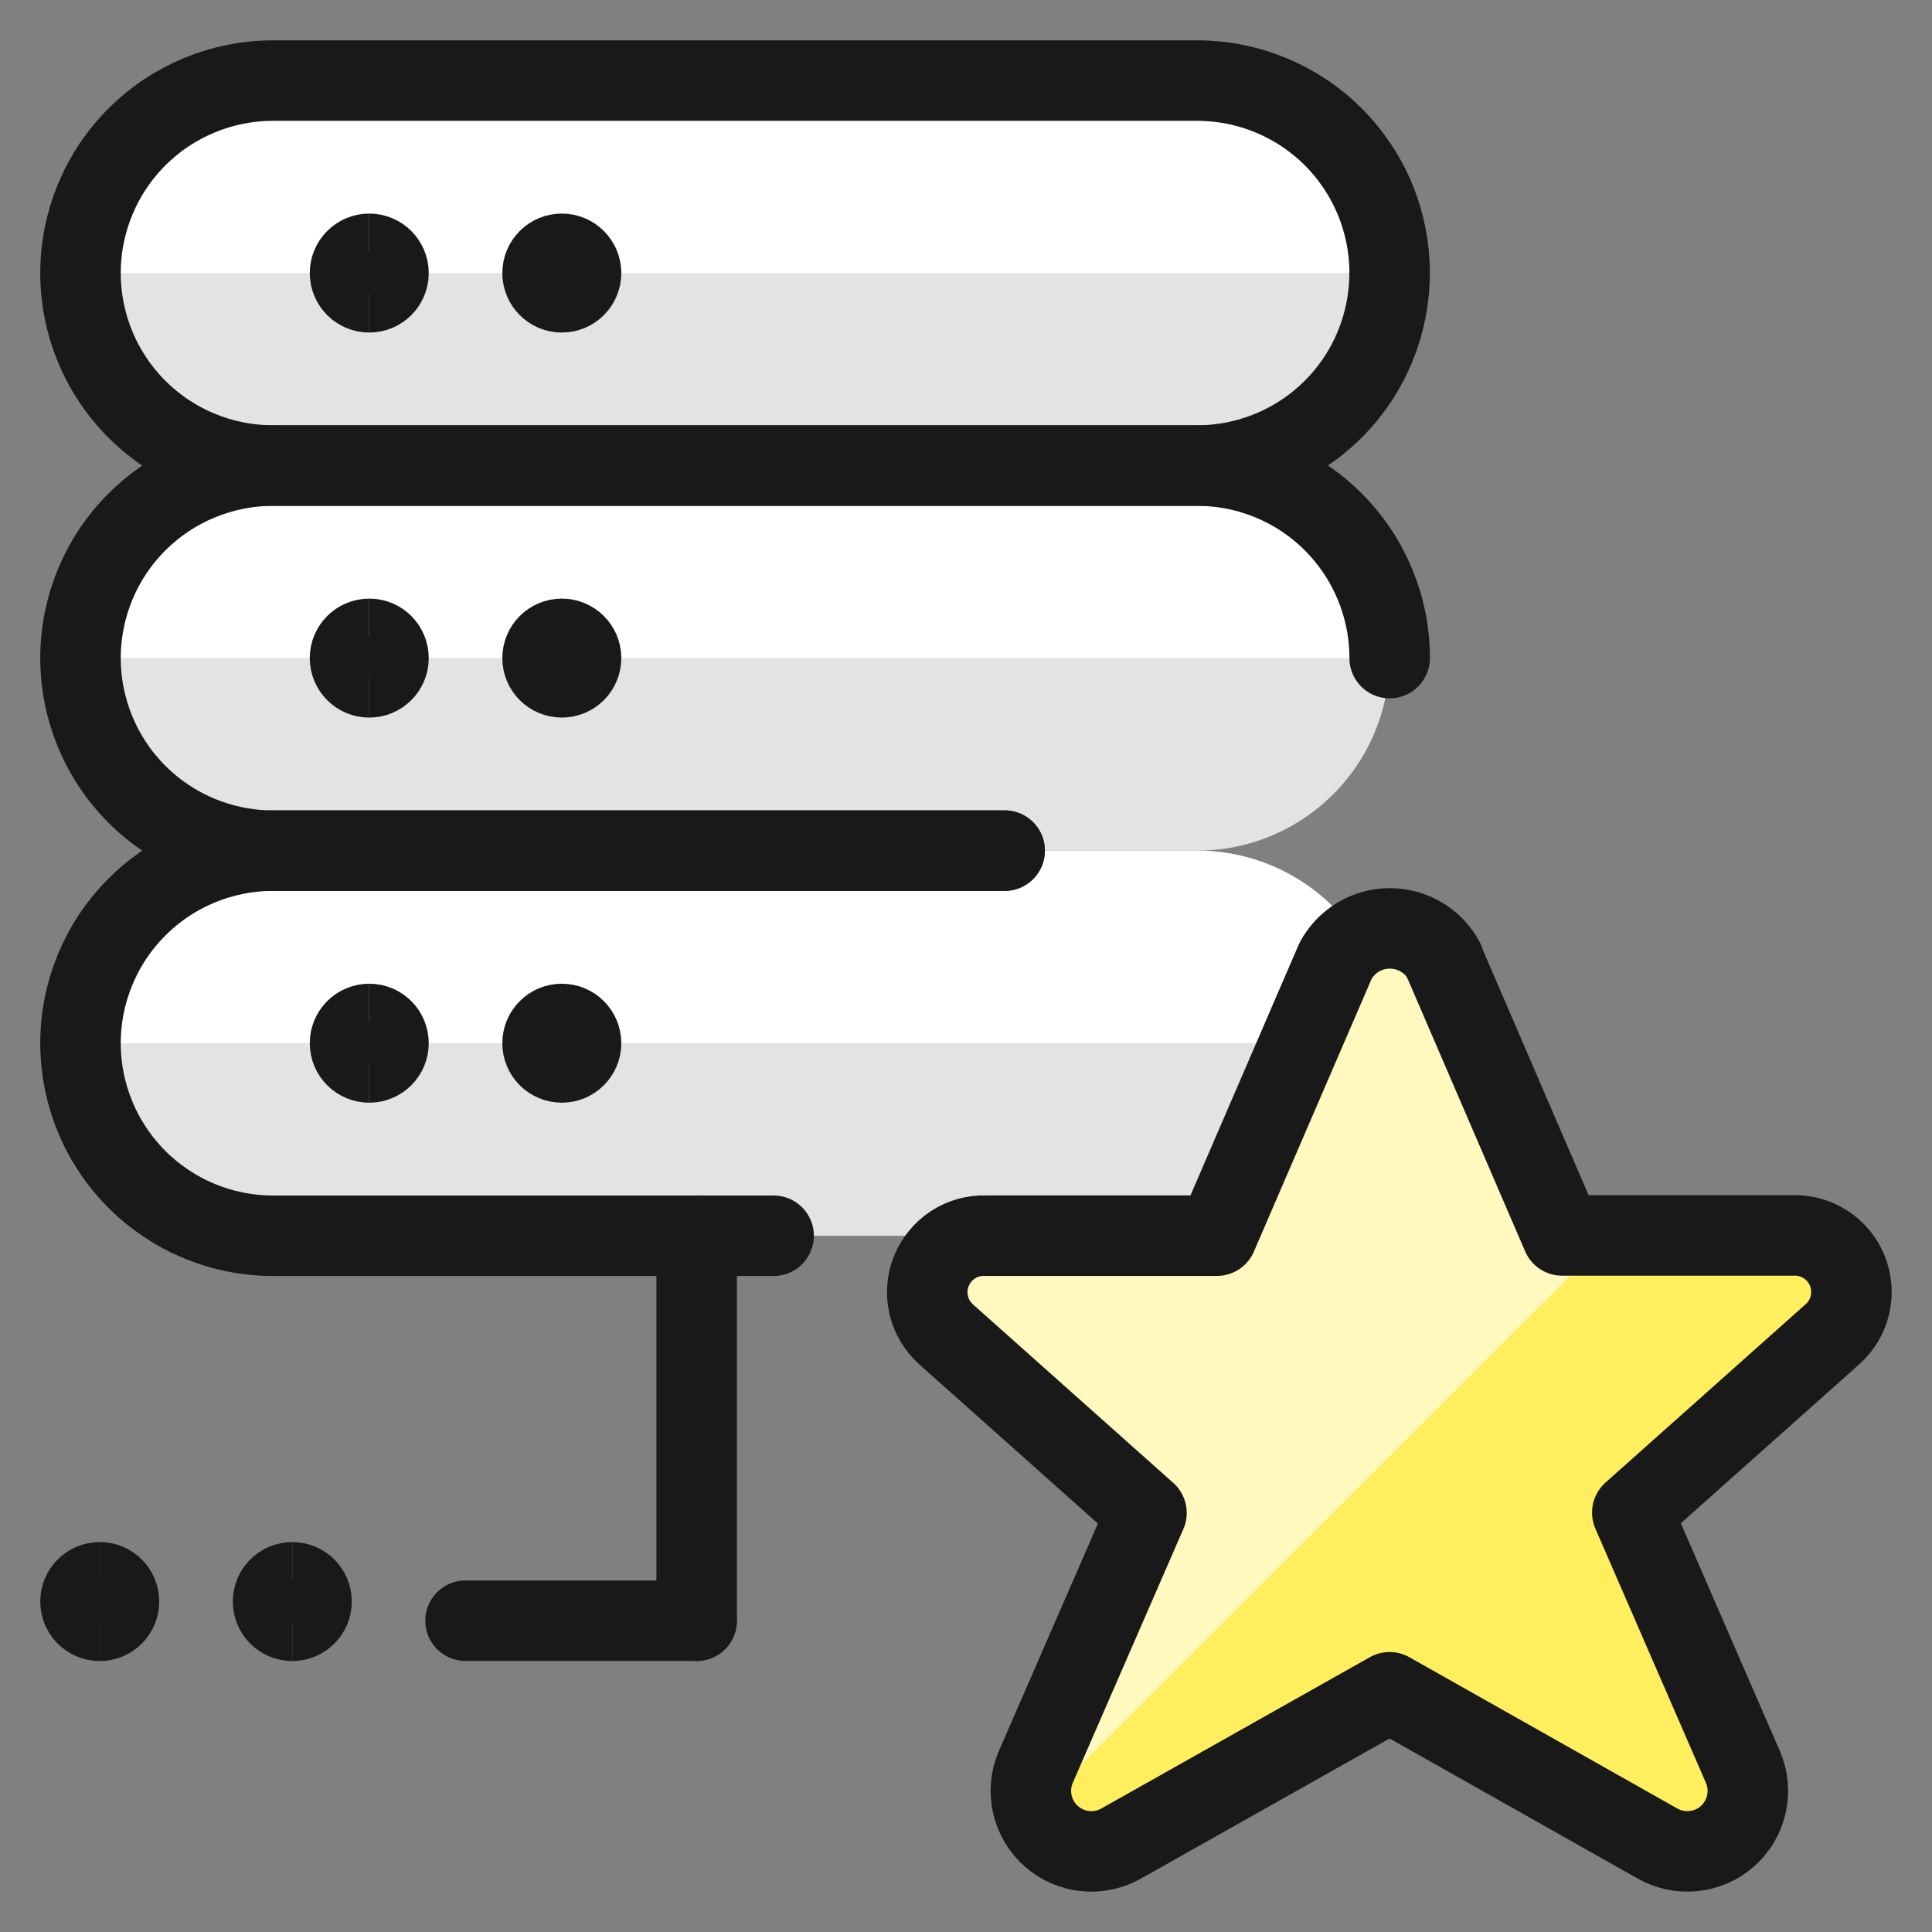 <svg xmlns="http://www.w3.org/2000/svg" fill="none" viewBox="0 0 24 24" id="Server-Star-1--Streamline-Ultimate"><rect x="0" y="0" width="24" height="24" fill="#808080" stroke="none"/><desc>Server Star 1 Streamline Icon: https://streamlinehq.com</desc><path fill="#e3e3e3" d="M17.263 12.959c0 -0.634 -0.252 -1.243 -0.7 -1.691 -0.449 -0.449 -1.057 -0.701 -1.691 -0.701H3.392c-0.634 0 -1.243 0.252 -1.691 0.701C1.252 11.716 1 12.324 1 12.959c0 0.634 0.252 1.243 0.7 1.691 0.449 0.449 1.057 0.701 1.691 0.701H14.871c0.634 0 1.243 -0.252 1.691 -0.701 0.449 -0.449 0.7 -1.057 0.7 -1.691Z" stroke-width="1"></path><path fill="#fff" d="M17.263 12.959c0 -0.634 -0.252 -1.243 -0.7 -1.691 -0.449 -0.449 -1.057 -0.701 -1.691 -0.701H3.392c-0.314 0 -0.625 0.062 -0.915 0.182 -0.29 0.12 -0.554 0.296 -0.776 0.518C1.252 11.716 1 12.324 1 12.959h16.263Z" stroke-width="1"></path><path fill="#e3e3e3" d="M17.263 8.175c0 -0.634 -0.252 -1.243 -0.7 -1.691 -0.449 -0.449 -1.057 -0.7 -1.691 -0.7H3.392c-0.634 0 -1.243 0.252 -1.691 0.7C1.252 6.932 1 7.541 1 8.175c0 0.634 0.252 1.243 0.7 1.691 0.449 0.449 1.057 0.701 1.691 0.701H14.871c0.634 0 1.243 -0.252 1.691 -0.701 0.449 -0.449 0.7 -1.057 0.7 -1.691Z" stroke-width="1"></path><path fill="#fff" d="M17.263 8.175c0 -0.634 -0.252 -1.243 -0.7 -1.691 -0.449 -0.449 -1.057 -0.7 -1.691 -0.7H3.392c-0.314 0 -0.625 0.062 -0.915 0.182 -0.29 0.12 -0.554 0.296 -0.776 0.518C1.252 6.932 1 7.541 1 8.175h16.263Z" stroke-width="1"></path><path fill="#e3e3e3" d="M17.263 3.392c0 -0.314 -0.062 -0.625 -0.182 -0.915 -0.12 -0.29 -0.296 -0.554 -0.518 -0.776 -0.222 -0.222 -0.486 -0.398 -0.776 -0.518 -0.29 -0.12 -0.601 -0.182 -0.915 -0.182H3.392c-0.634 0 -1.243 0.252 -1.691 0.7C1.252 2.15 1 2.758 1 3.392c0 0.634 0.252 1.243 0.7 1.691 0.449 0.449 1.057 0.7 1.691 0.7H14.871c0.634 0 1.243 -0.252 1.691 -0.7 0.449 -0.449 0.7 -1.057 0.7 -1.691Z" stroke-width="1"></path><path fill="#fff" d="M17.263 3.392c0 -0.314 -0.062 -0.625 -0.182 -0.915 -0.12 -0.29 -0.296 -0.554 -0.518 -0.776 -0.222 -0.222 -0.486 -0.398 -0.776 -0.518 -0.29 -0.12 -0.601 -0.182 -0.915 -0.182H3.392c-0.314 0 -0.625 0.062 -0.915 0.182 -0.29 0.12 -0.554 0.296 -0.776 0.518C1.252 2.15 1 2.758 1 3.392h16.263Z" stroke-width="1"></path><path stroke="#191919" stroke-linecap="round" stroke-linejoin="round" d="M5.783 20.133h2.87" stroke-width="1"></path><path stroke="#191919" stroke-linecap="round" stroke-linejoin="round" d="M8.654 15.35v4.783" stroke-width="1"></path><path stroke="#191919" stroke-linecap="round" stroke-linejoin="round" d="M12.48 10.567H3.392c-0.634 0 -1.243 0.252 -1.691 0.701C1.252 11.716 1 12.324 1 12.959c0 0.634 0.252 1.243 0.7 1.691 0.449 0.449 1.057 0.701 1.691 0.701H9.61" stroke-width="1"></path><path stroke="#191919" stroke-linecap="round" stroke-linejoin="round" d="M17.263 8.175c0 -0.634 -0.252 -1.243 -0.7 -1.691 -0.449 -0.449 -1.057 -0.7 -1.691 -0.7H3.392c-0.634 0 -1.243 0.252 -1.691 0.7C1.252 6.932 1 7.541 1 8.175c0 0.634 0.252 1.243 0.7 1.691 0.449 0.449 1.057 0.701 1.691 0.701h9.088" stroke-width="1"></path><path stroke="#191919" stroke-linecap="round" stroke-linejoin="round" d="M17.263 3.392c0 -0.314 -0.062 -0.625 -0.182 -0.915 -0.12 -0.29 -0.296 -0.554 -0.518 -0.776 -0.222 -0.222 -0.486 -0.398 -0.776 -0.518 -0.29 -0.12 -0.601 -0.182 -0.915 -0.182H3.392c-0.634 0 -1.243 0.252 -1.691 0.7C1.252 2.15 1 2.758 1 3.392c0 0.634 0.252 1.243 0.7 1.691 0.449 0.449 1.057 0.7 1.691 0.7H14.871c0.634 0 1.243 -0.252 1.691 -0.7 0.449 -0.449 0.7 -1.057 0.7 -1.691Z" stroke-width="1"></path><path fill="#ffef5e" d="m17.933 11.932 1.472 3.415h2.864c0.145 -0.006 0.288 0.034 0.409 0.112 0.122 0.079 0.216 0.193 0.27 0.327 0.054 0.134 0.066 0.282 0.033 0.423 -0.033 0.141 -0.109 0.269 -0.217 0.365l-2.487 2.216 1.378 3.169c0.06 0.145 0.074 0.305 0.038 0.458 -0.035 0.153 -0.118 0.291 -0.236 0.395 -0.118 0.104 -0.266 0.168 -0.422 0.183 -0.156 0.015 -0.314 -0.018 -0.45 -0.097l-3.323 -1.876 -3.329 1.876c-0.136 0.079 -0.293 0.112 -0.45 0.097 -0.156 -0.015 -0.304 -0.08 -0.422 -0.183 -0.118 -0.104 -0.2 -0.242 -0.236 -0.395 -0.035 -0.153 -0.022 -0.313 0.038 -0.458l1.379 -3.165 -2.487 -2.216c-0.108 -0.096 -0.184 -0.223 -0.218 -0.364 -0.033 -0.141 -0.022 -0.288 0.032 -0.423 0.054 -0.134 0.148 -0.249 0.269 -0.328 0.121 -0.079 0.264 -0.118 0.409 -0.113h2.87l1.474 -3.415c0.066 -0.122 0.163 -0.223 0.281 -0.294 0.119 -0.071 0.254 -0.108 0.393 -0.108 0.138 0 0.274 0.037 0.393 0.108 0.119 0.071 0.216 0.173 0.281 0.294l-0.009 -0.005Z" stroke-width="1"></path><path fill="#fff9bf" d="m19.41 15.35 -1.477 -3.419c-0.066 -0.122 -0.163 -0.224 -0.281 -0.294 -0.119 -0.071 -0.254 -0.108 -0.393 -0.108s-0.274 0.037 -0.393 0.108c-0.119 0.071 -0.216 0.173 -0.281 0.294l-1.469 3.419h-2.87c-0.145 -0.005 -0.287 0.034 -0.409 0.113 -0.121 0.079 -0.215 0.193 -0.269 0.328 -0.054 0.134 -0.065 0.282 -0.032 0.423 0.033 0.141 0.109 0.268 0.218 0.364l2.487 2.216 -1.375 3.168c-0.068 0.17 -0.071 0.358 -0.01 0.53l7.146 -7.141h-0.593Z" stroke-width="1"></path><path stroke="#191919" stroke-linecap="round" stroke-linejoin="round" d="m17.933 11.932 1.472 3.415h2.864c0.145 -0.006 0.288 0.034 0.409 0.112 0.122 0.079 0.216 0.193 0.27 0.327 0.054 0.134 0.066 0.282 0.033 0.423 -0.033 0.141 -0.109 0.269 -0.217 0.365l-2.487 2.216 1.378 3.169c0.06 0.145 0.074 0.305 0.038 0.458 -0.035 0.153 -0.118 0.291 -0.236 0.395 -0.118 0.104 -0.266 0.168 -0.422 0.183 -0.156 0.015 -0.314 -0.018 -0.45 -0.097l-3.323 -1.876 -3.329 1.876c-0.136 0.079 -0.293 0.112 -0.45 0.097 -0.156 -0.015 -0.304 -0.08 -0.422 -0.183 -0.118 -0.104 -0.2 -0.242 -0.236 -0.395 -0.035 -0.153 -0.022 -0.313 0.038 -0.458l1.379 -3.165 -2.487 -2.216c-0.108 -0.096 -0.184 -0.223 -0.218 -0.364 -0.033 -0.141 -0.022 -0.288 0.032 -0.423 0.054 -0.134 0.148 -0.249 0.269 -0.328 0.121 -0.079 0.264 -0.118 0.409 -0.113h2.87l1.474 -3.415c0.066 -0.122 0.163 -0.223 0.281 -0.294 0.119 -0.071 0.254 -0.108 0.393 -0.108 0.138 0 0.274 0.037 0.393 0.108 0.119 0.071 0.216 0.173 0.281 0.294l-0.009 -0.005Z" stroke-width="1"></path><path stroke="#191919" d="M4.587 3.631c-0.132 0 -0.239 -0.107 -0.239 -0.239 0 -0.132 0.107 -0.239 0.239 -0.239" stroke-width="1"></path><path stroke="#191919" d="M4.587 3.631c0.132 0 0.239 -0.107 0.239 -0.239 0 -0.132 -0.107 -0.239 -0.239 -0.239" stroke-width="1"></path><path stroke="#191919" d="M4.587 8.414c-0.132 0 -0.239 -0.107 -0.239 -0.239 0 -0.132 0.107 -0.239 0.239 -0.239" stroke-width="1"></path><path stroke="#191919" d="M4.587 8.414c0.132 0 0.239 -0.107 0.239 -0.239 0 -0.132 -0.107 -0.239 -0.239 -0.239" stroke-width="1"></path><path stroke="#191919" d="M4.587 13.198c-0.132 0 -0.239 -0.107 -0.239 -0.239s0.107 -0.239 0.239 -0.239" stroke-width="1"></path><path stroke="#191919" d="M4.587 13.198c0.132 0 0.239 -0.107 0.239 -0.239s-0.107 -0.239 -0.239 -0.239" stroke-width="1"></path><path stroke="#191919" d="M1.239 20.134c-0.132 0 -0.239 -0.107 -0.239 -0.239 0 -0.132 0.107 -0.239 0.239 -0.239" stroke-width="1"></path><path stroke="#191919" d="M1.239 20.134c0.132 0 0.239 -0.107 0.239 -0.239 0 -0.132 -0.107 -0.239 -0.239 -0.239" stroke-width="1"></path><path stroke="#191919" d="M6.979 3.631c-0.132 0 -0.239 -0.107 -0.239 -0.239 0 -0.132 0.107 -0.239 0.239 -0.239" stroke-width="1"></path><path stroke="#191919" d="M6.979 3.631c0.132 0 0.239 -0.107 0.239 -0.239 0 -0.132 -0.107 -0.239 -0.239 -0.239" stroke-width="1"></path><path stroke="#191919" d="M6.979 8.414c-0.132 0 -0.239 -0.107 -0.239 -0.239 0 -0.132 0.107 -0.239 0.239 -0.239" stroke-width="1"></path><path stroke="#191919" d="M6.979 8.414c0.132 0 0.239 -0.107 0.239 -0.239 0 -0.132 -0.107 -0.239 -0.239 -0.239" stroke-width="1"></path><path stroke="#191919" d="M6.979 13.198c-0.132 0 -0.239 -0.107 -0.239 -0.239s0.107 -0.239 0.239 -0.239" stroke-width="1"></path><path stroke="#191919" d="M6.979 13.198c0.132 0 0.239 -0.107 0.239 -0.239s-0.107 -0.239 -0.239 -0.239" stroke-width="1"></path><path stroke="#191919" d="M3.631 20.134c-0.132 0 -0.239 -0.107 -0.239 -0.239 0 -0.132 0.107 -0.239 0.239 -0.239" stroke-width="1"></path><path stroke="#191919" d="M3.631 20.134c0.132 0 0.239 -0.107 0.239 -0.239 0 -0.132 -0.107 -0.239 -0.239 -0.239" stroke-width="1"></path></svg>